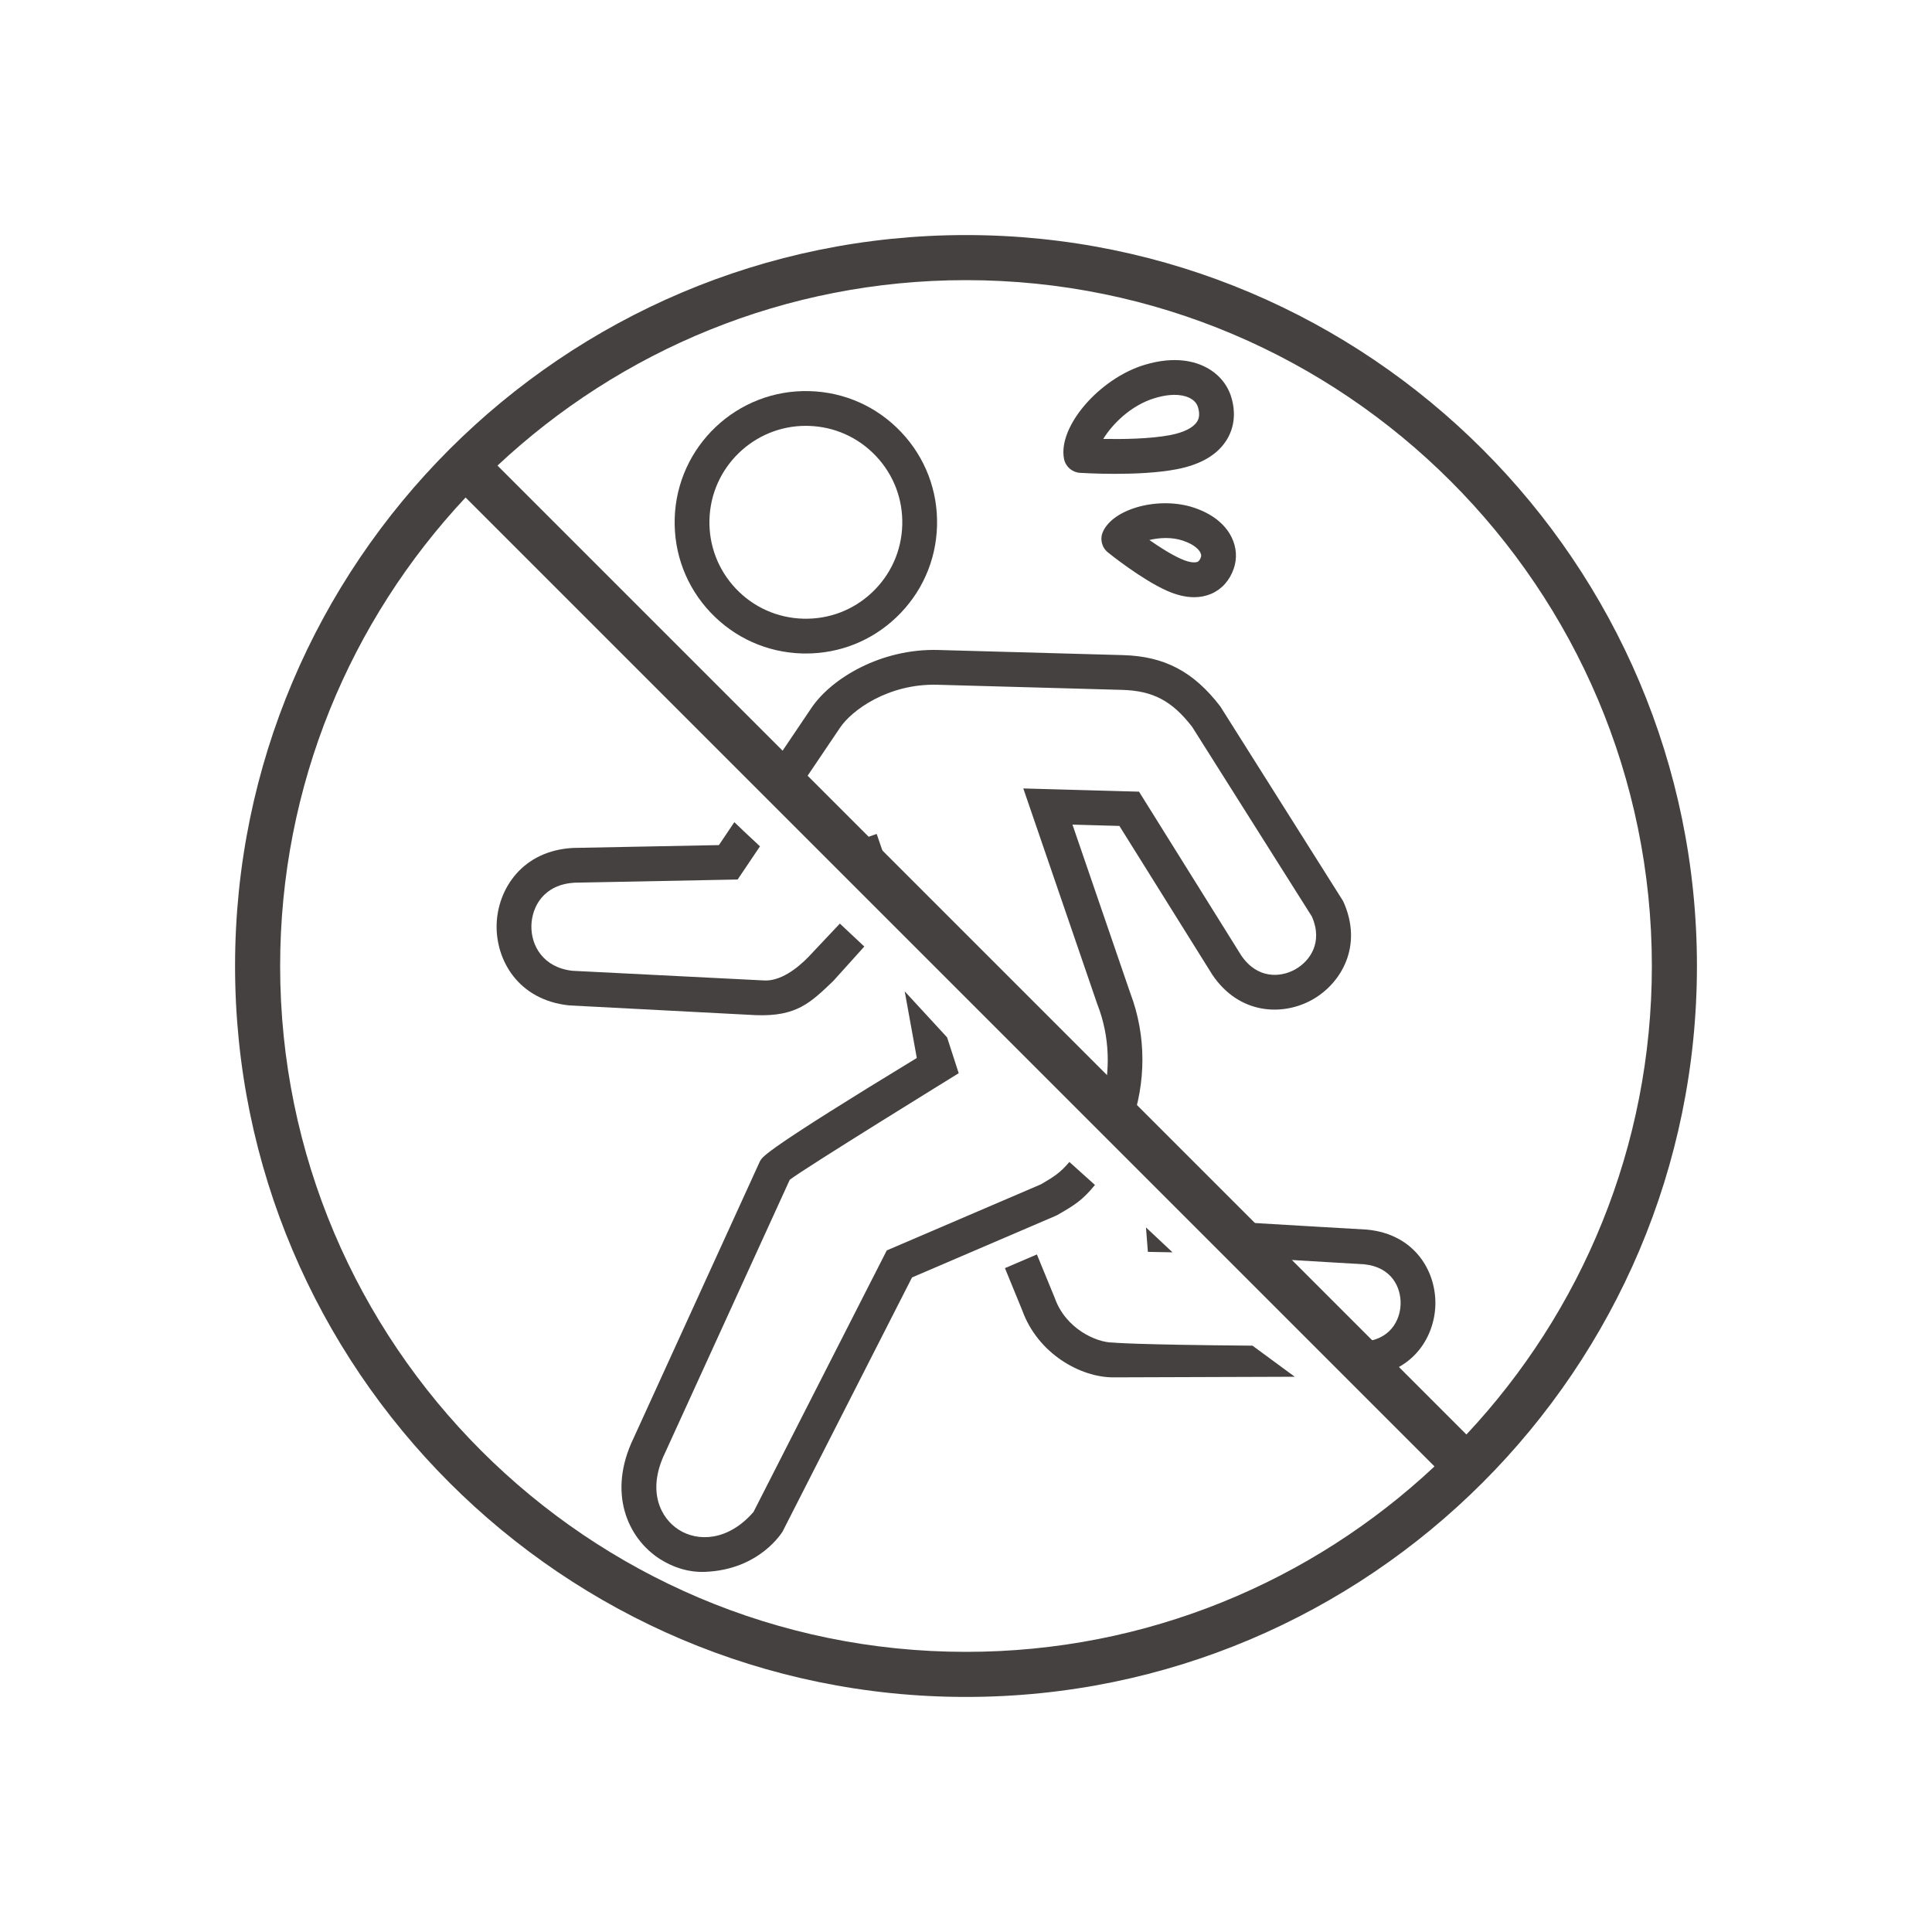 <?xml version="1.0" encoding="UTF-8"?>
<svg xmlns="http://www.w3.org/2000/svg" xmlns:xlink="http://www.w3.org/1999/xlink" width="150px" height="150px" viewBox="0 0 150 150" version="1.1">
<g id="surface1">
<path style=" stroke:none;fill-rule:nonzero;fill:rgb(27.059%,25.49%,25.098%);fill-opacity:1;" d="M 62.562 33.062 C 62.633 33.062 62.707 33.062 62.777 33.066 C 64.777 33.121 66.633 33.953 68.008 35.406 C 69.383 36.859 70.109 38.762 70.051 40.762 C 69.996 42.758 69.164 44.617 67.711 45.992 C 66.258 47.367 64.363 48.09 62.359 48.035 C 60.359 47.98 58.5 47.148 57.125 45.695 C 55.754 44.242 55.027 42.34 55.082 40.34 C 55.195 36.285 58.531 33.062 62.562 33.062 M 62.281 50.734 C 62.379 50.738 62.477 50.738 62.574 50.738 C 65.188 50.738 67.66 49.758 69.566 47.953 C 71.543 46.082 72.676 43.555 72.75 40.836 C 72.828 38.117 71.84 35.527 69.969 33.551 C 68.102 31.574 65.57 30.441 62.852 30.367 C 57.227 30.203 52.539 34.652 52.383 40.266 C 52.309 42.988 53.293 45.574 55.164 47.551 C 57.035 49.527 59.562 50.66 62.281 50.734 "/>
<path style=" stroke:none;fill-rule:nonzero;fill:rgb(27.059%,25.49%,25.098%);fill-opacity:1;" d="M 89.668 30.906 C 91.195 30.449 92.047 30.723 92.418 30.926 C 92.73 31.098 92.934 31.336 93.02 31.641 C 93.211 32.297 93.012 32.621 92.945 32.727 C 92.656 33.199 91.918 33.574 90.871 33.777 C 89.289 34.082 87.125 34.105 85.656 34.078 C 86.316 32.996 87.754 31.477 89.668 30.906 M 83.844 36.711 C 83.938 36.715 85.078 36.789 86.566 36.789 C 88.062 36.789 89.906 36.715 91.387 36.426 C 93.238 36.066 94.539 35.297 95.25 34.137 C 95.828 33.191 95.953 32.07 95.613 30.891 C 95.328 29.898 94.652 29.07 93.711 28.559 C 92.809 28.062 91.238 27.621 88.898 28.316 C 85.355 29.371 82.125 33.125 82.609 35.621 C 82.723 36.223 83.234 36.668 83.844 36.711 "/>
<path style=" stroke:none;fill-rule:nonzero;fill:rgb(27.059%,25.49%,25.098%);fill-opacity:1;" d="M 93.238 43.258 C 93.137 43.551 93.016 43.602 92.973 43.621 C 92.879 43.66 92.508 43.762 91.672 43.383 C 90.898 43.035 89.992 42.453 89.238 41.926 C 89.984 41.746 90.961 41.676 91.855 41.98 C 92.816 42.305 93.117 42.738 93.199 42.91 C 93.293 43.102 93.254 43.219 93.238 43.258 M 92.719 39.422 C 90.031 38.516 86.457 39.453 85.633 41.281 C 85.379 41.84 85.539 42.5 86.016 42.887 C 86.117 42.969 88.578 44.953 90.562 45.848 C 91.332 46.195 92.051 46.367 92.711 46.367 C 93.188 46.367 93.629 46.277 94.043 46.102 C 94.863 45.746 95.469 45.07 95.789 44.145 C 96.062 43.355 96.004 42.496 95.625 41.719 C 95.273 41 94.48 40.016 92.719 39.422 "/>
<path style=" stroke:none;fill-rule:nonzero;fill:rgb(27.059%,25.49%,25.098%);fill-opacity:1;" d="M 68.066 64.746 L 65.52 65.637 L 66.184 67.531 C 66.547 67.543 66.941 67.59 67.371 67.691 C 67.777 67.785 68.152 67.977 68.516 68.18 C 68.852 68.379 69.164 68.609 69.473 68.844 Z M 68.066 64.746 "/>
<path style=" stroke:none;fill-rule:nonzero;fill:rgb(27.059%,25.49%,25.098%);fill-opacity:1;" d="M 57.012 63.836 L 55.816 65.613 L 44.57 65.832 L 44.531 65.832 C 40.539 66.023 38.637 69.043 38.559 71.77 C 38.48 74.508 40.207 77.641 44.188 78.059 L 58.684 78.816 C 61.852 78.934 62.922 77.852 64.691 76.168 L 67.105 73.488 C 65.207 71.707 67.105 73.488 65.207 71.707 L 62.758 74.305 C 61.891 75.195 60.578 76.207 59.297 76.121 L 44.434 75.371 C 42.18 75.117 41.215 73.422 41.258 71.848 C 41.301 70.395 42.211 68.656 44.641 68.531 L 57.27 68.285 L 59.004 65.711 C 55.816 62.723 59.004 65.711 57.078 63.895 C 57.055 63.875 57.035 63.855 57.012 63.836 Z M 57.012 63.836 "/>
<path style=" stroke:none;fill-rule:nonzero;fill:rgb(27.059%,25.49%,25.098%);fill-opacity:1;" d="M 70.242 76.969 L 71.18 82.141 C 59.594 89.191 59.234 89.777 59.043 90.094 L 59 90.164 L 49.188 111.664 C 47.141 115.91 48.734 119.43 51.223 121.035 C 52.195 121.66 53.418 122.09 54.727 122.039 C 59.02 121.879 60.766 118.895 60.766 118.895 L 70.809 99.18 L 81.949 94.402 L 82.086 94.336 C 83.422 93.574 84.055 93.176 85.012 92 C 83.027 90.215 85.012 92 83.027 90.215 C 82.309 91.066 81.789 91.387 80.812 91.953 L 68.848 97.082 L 58.5 117.391 C 56.531 119.656 54.172 119.719 52.688 118.762 C 51.305 117.875 50.195 115.785 51.629 112.812 L 61.316 91.598 C 62.387 90.75 74.434 83.324 74.434 83.324 L 73.531 80.539 Z M 70.242 76.969 "/>
<path style=" stroke:none;fill-rule:nonzero;fill:rgb(27.059%,25.49%,25.098%);fill-opacity:1;" d="M 72.84 50.465 C 68.43 50.34 64.539 52.652 62.977 54.996 L 59.629 59.961 C 59.711 60.023 59.797 60.086 59.883 60.156 C 60.066 60.301 60.246 60.449 60.43 60.594 C 60.684 60.793 60.93 61.004 61.168 61.227 C 61.199 61.258 61.234 61.289 61.266 61.32 C 61.281 61.336 61.285 61.344 61.297 61.355 C 61.41 61.445 61.535 61.582 61.672 61.754 L 65.219 56.5 C 66.117 55.152 68.953 53.066 72.766 53.164 L 87.117 53.562 C 89.512 53.629 90.996 54.41 92.562 56.438 L 101.859 71.168 C 102.73 73.16 101.711 74.617 100.562 75.262 C 99.406 75.91 97.617 76.012 96.371 74.184 L 88.434 61.465 L 79.449 61.215 L 85.199 77.98 L 85.219 78.027 C 86.168 80.492 86.227 83.148 85.566 85.547 C 85.582 85.566 85.602 85.586 85.617 85.605 C 85.621 85.605 85.621 85.605 85.625 85.609 C 85.676 85.629 85.707 85.684 85.75 85.723 C 85.801 85.766 85.855 85.809 85.906 85.852 C 86.215 86.102 86.07 85.988 86.402 86.234 C 86.883 86.578 87.355 86.93 87.828 87.281 C 88.969 84.09 89.031 80.438 87.746 77.078 L 83.266 64.023 L 86.91 64.125 L 94.098 75.633 L 94.121 75.672 C 96.238 78.812 99.629 78.883 101.883 77.617 C 104.145 76.348 105.859 73.414 104.281 69.965 L 94.742 54.844 C 92.672 52.145 90.414 50.953 87.191 50.863 Z M 61.297 61.355 C 60.43 60.648 60.777 61.551 60.598 63.074 L 61.66 61.777 C 61.648 61.762 61.637 61.746 61.621 61.734 C 61.59 61.695 61.605 61.715 61.547 61.648 C 61.531 61.633 61.578 61.68 61.594 61.695 C 61.602 61.707 61.613 61.719 61.621 61.734 C 61.633 61.742 61.637 61.746 61.641 61.754 C 61.633 61.742 61.629 61.738 61.625 61.73 C 61.602 61.703 61.578 61.672 61.555 61.645 C 61.449 61.516 61.406 61.469 61.297 61.355 Z M 61.641 61.754 C 61.652 61.766 61.652 61.766 61.66 61.777 L 61.66 61.773 C 61.652 61.766 61.652 61.766 61.641 61.754 Z M 61.641 61.754 "/>
<path style=" stroke:none;fill-rule:nonzero;fill:rgb(27.059%,25.49%,25.098%);fill-opacity:1;" d="M 98.32 105.152 C 98.309 105.145 98.344 105.172 98.352 105.18 C 98.375 105.191 98.387 105.203 98.406 105.215 C 98.375 105.191 98.363 105.184 98.32 105.152 Z M 98.32 105.152 "/>
<path style=" stroke:none;fill-rule:nonzero;fill:rgb(27.059%,25.49%,25.098%);fill-opacity:1;" d="M 80.504 97.395 L 78.023 98.457 L 79.363 101.727 C 80.586 105.117 83.902 106.938 86.426 106.938 C 86.43 106.938 94.902 106.91 100.512 106.891 C 100.527 106.875 100.512 106.891 97.242 104.477 C 97.188 104.434 97.289 104.527 97.242 104.477 C 87.875 104.402 86.438 104.238 86.438 104.238 L 86.426 104.238 C 85.09 104.238 82.734 103.145 81.898 100.789 Z M 80.504 97.395 "/>
<path style=" stroke:none;fill-rule:nonzero;fill:rgb(27.059%,25.49%,25.098%);fill-opacity:1;" d="M 94.461 94.781 C 94.477 94.801 94.492 94.82 94.508 94.84 C 94.719 95.074 94.934 95.301 95.137 95.543 C 95.312 95.785 95.488 96.031 95.625 96.301 C 95.863 96.766 95.988 97.195 96.02 97.574 C 100.688 97.852 105.547 98.137 105.922 98.16 C 108.062 98.383 108.777 99.965 108.742 101.254 C 108.707 102.539 107.898 104.07 105.754 104.172 L 103.406 104.18 C 103.652 104.57 103.695 105.004 103.555 105.391 C 103.645 105.496 103.73 105.605 103.816 105.711 C 104.043 106.016 104.266 106.332 104.383 106.699 C 104.402 106.758 104.418 106.816 104.434 106.875 C 104.621 106.875 105.84 106.871 105.84 106.871 C 109.586 106.715 111.367 103.891 111.441 101.332 C 111.516 98.766 109.895 95.84 106.16 95.469 L 106.105 95.465 C 106.023 95.461 99.738 95.098 94.461 94.781 Z M 94.461 94.781 "/>
<path style=" stroke:none;fill-rule:nonzero;fill:rgb(27.059%,25.49%,25.098%);fill-opacity:1;" d="M 89.121 97.195 C 89.121 97.195 89.121 97.195 91.035 97.23 L 88.973 95.297 Z M 89.121 97.195 "/>
<path style=" stroke:none;fill-rule:nonzero;fill:rgb(27.059%,25.49%,25.098%);fill-opacity:1;" d="M 113.852 111.375 L 38.625 36.148 C 48.152 27.223 60.945 21.75 75 21.75 C 104.363 21.75 128.25 45.637 128.25 75 C 128.25 89.055 122.777 101.848 113.852 111.375 M 21.75 75 C 21.75 60.949 27.223 48.152 36.148 38.625 L 111.375 113.852 C 101.848 122.777 89.055 128.25 75 128.25 C 45.637 128.25 21.75 104.363 21.75 75 M 75 18.25 C 43.707 18.25 18.25 43.707 18.25 75 C 18.25 106.293 43.707 131.75 75 131.75 C 106.293 131.75 131.75 106.293 131.75 75 C 131.75 43.707 106.293 18.25 75 18.25 "/>
</g>
</svg>
